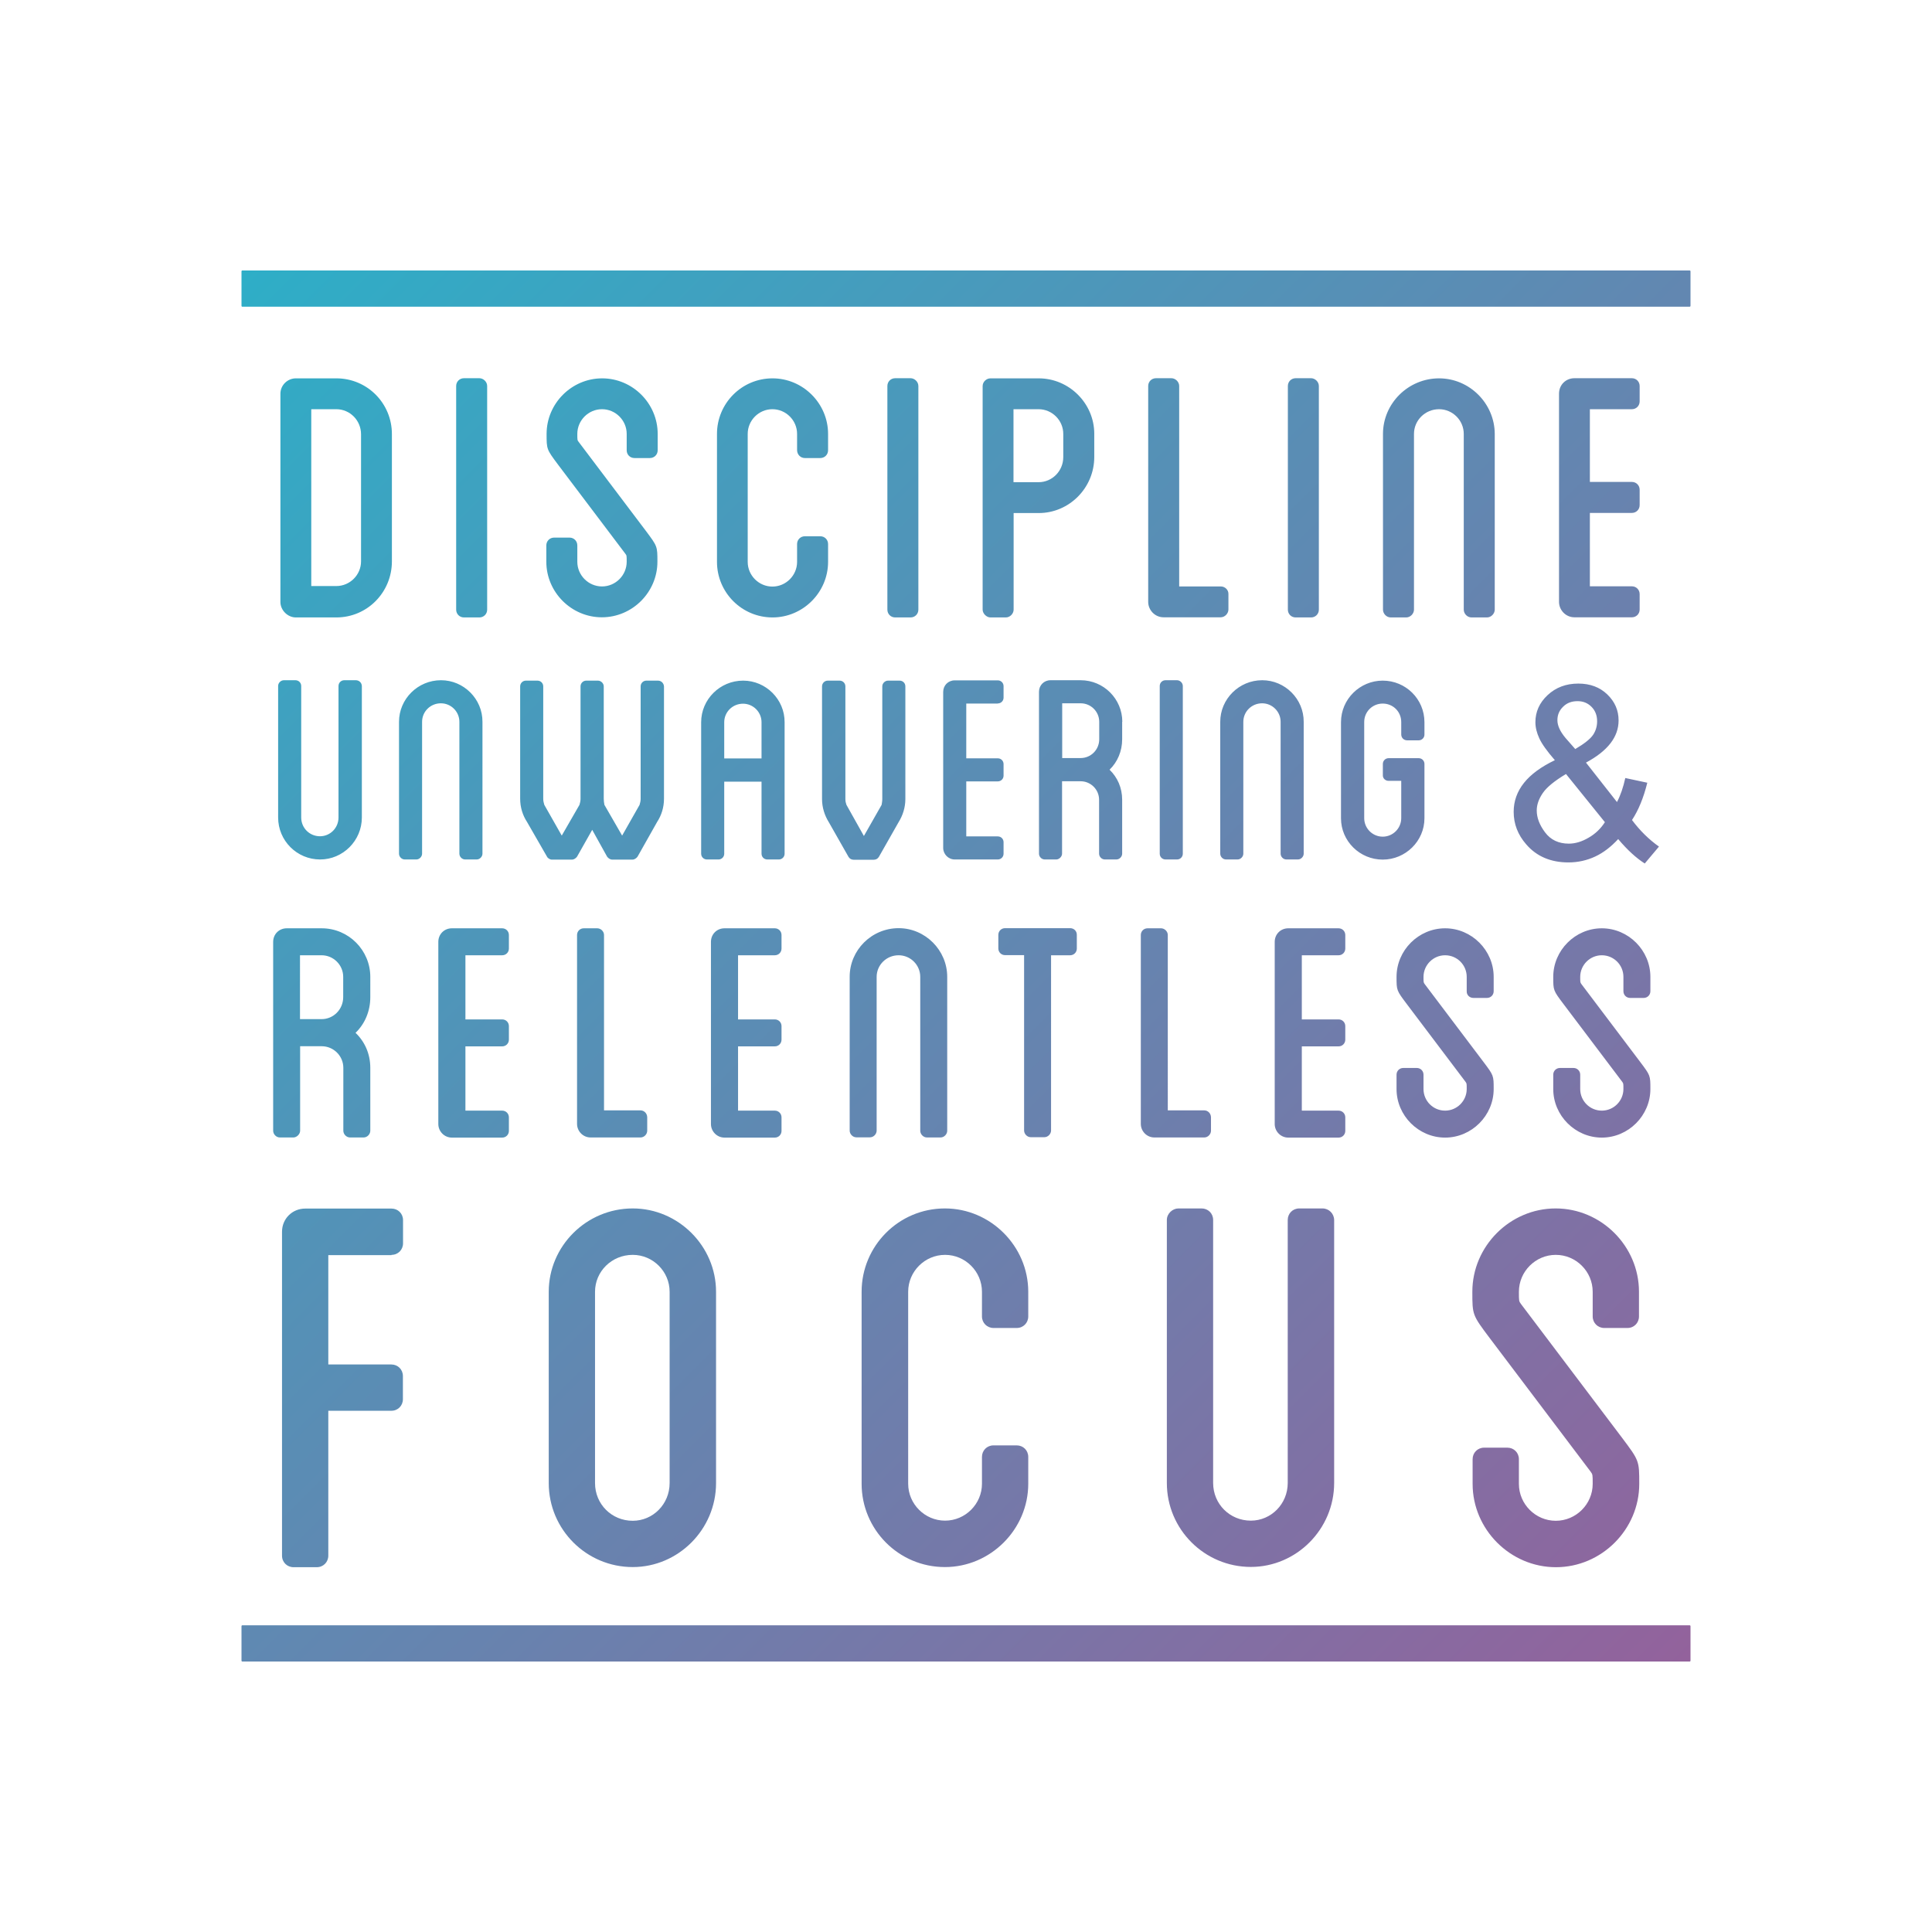 <?xml version="1.0" encoding="utf-8"?>
<!-- Generator: Adobe Illustrator 26.0.3, SVG Export Plug-In . SVG Version: 6.00 Build 0)  -->
<svg version="1.1" id="Layer_1" xmlns="http://www.w3.org/2000/svg" xmlns:xlink="http://www.w3.org/1999/xlink" x="0px" y="0px"
	 viewBox="0 0 1440 1440" style="enable-background:new 0 0 1440 1440;" xml:space="preserve">
<style type="text/css">
	.st0{fill:url(#SVGID_1_);}
	.st1{fill:url(#SVGID_00000032631903951222821850000002653183612516327044_);}
	.st2{fill:url(#SVGID_00000052081337290744979240000013496747774497632930_);}
	.st3{fill:url(#SVGID_00000136373489373897146690000009230930050888360613_);}
	.st4{fill:url(#SVGID_00000029009451136501654910000010920523729639296913_);}
	.st5{fill:#418C9B;}
	.st6{fill:#4C7D96;}
	.st7{fill:url(#SVGID_00000026152540393963666390000010736701920325737613_);}
	.st8{fill:none;stroke:#4C7D96;stroke-width:15;stroke-linecap:round;stroke-miterlimit:10;}
	.st9{fill:url(#SVGID_00000111897169501173653670000011949159547839763638_);}
	.st10{fill:url(#SVGID_00000097492478792686874590000006917546058124709769_);}
	.st11{fill:#606161;}
	.st12{fill:url(#SVGID_00000106111939403662102330000008425938649265223841_);}
	.st13{fill:url(#SVGID_00000011737987454351524140000014120159430894853255_);}
	.st14{fill:#E16D5D;}
	.st15{fill:#F08E5B;}
	.st16{fill:#2EAEC7;}
	.st17{fill:#93629C;}
	.st18{fill:#59C09E;}
</style>
<linearGradient id="SVGID_1_" gradientUnits="userSpaceOnUse" x1="190.98" y1="190.98" x2="1249.021" y2="1249.021">
	<stop  offset="0" style="stop-color:#2EAEC7"/>
	<stop  offset="1" style="stop-color:#93629C"/>
</linearGradient>
<path class="st0" d="M1259.4,228.6H180.6c-0.3,0-0.6-0.3-0.6-0.6v-25.8c0-0.3,0.3-0.6,0.6-0.6h1078.8c0.3,0,0.6,0.3,0.6,0.6V228
	C1260,228.3,1259.7,228.6,1259.4,228.6z M1260,1237.8V1212c0-0.3-0.3-0.6-0.6-0.6H180.6c-0.3,0-0.6,0.3-0.6,0.6v25.8
	c0,0.3,0.3,0.6,0.6,0.6h1078.8C1259.7,1238.4,1260,1238.1,1260,1237.8z M250.7,282h-30.2c-6.1,0-11.5,5-11.5,11.5v155.2
	c0,6.1,5.4,11.5,11.5,11.5h30.2c23,0,41.4-18.7,41.4-41.8v-94.7C292.2,300.7,273.8,282,250.7,282z M269.1,418.4
	c0,10.1-8.3,18.4-18.4,18.4H232V305h18.7c10.1,0,18.4,8.3,18.4,18.7V418.4z M363.1,287.7c0-3.2-2.9-5.8-5.8-5.8h-11.5
	c-3.2,0-5.8,2.5-5.8,5.8v166.7c0,3.2,2.5,5.8,5.8,5.8h11.5c3.2,0,5.8-2.5,5.8-5.8V287.7z M472.9,341.4h11.5c3.2,0,5.8-2.5,5.8-5.8
	v-12.2c0-22.7-18.7-41.4-41.4-41.4c-22.7,0-41.4,18.7-41.4,41.4c0,11.5,0,11.5,8.6,23l50,66.2c1.1,1.4,1.1,1.4,1.1,6.1
	c0,10.1-8.3,18.4-18.4,18.4c-10.1,0-18.4-8.3-18.4-18.4v-12.2c0-3.2-2.5-5.8-5.8-5.8h-11.5c-3.2,0-5.8,2.5-5.8,5.8v12.2
	c0,22.7,18.7,41.4,41.4,41.4c22.7,0,41.4-18.7,41.4-41.4c0-11.5,0-11.5-8.6-23l-50-66.2c-1.1-1.4-1.1-1.4-1.1-6.1
	c0-10.1,8.3-18.4,18.4-18.4c10.1,0,18.4,8.3,18.4,18.4v12.2C467.1,338.9,469.6,341.4,472.9,341.4z M599.9,341.4h11.5
	c3.2,0,5.8-2.5,5.8-5.8v-12.2c0-22.7-18.7-41.4-41.4-41.4c-23,0-41.4,18.7-41.4,41.4v95.4c0,22.7,18.4,41.4,41.4,41.4
	c22.7,0,41.4-18.7,41.4-41.4v-13.3c0-3.2-2.5-5.8-5.8-5.8h-11.5c-3.2,0-5.8,2.5-5.8,5.8v13.3c0,10.1-8.3,18.4-18.4,18.4
	c-10.1,0-18.4-8.3-18.4-18.4v-95.4c0-10.1,8.3-18.4,18.4-18.4c10.1,0,18.4,8.3,18.4,18.4v12.2C594.2,338.9,596.7,341.4,599.9,341.4z
	 M684.5,287.7c0-3.2-2.9-5.8-5.8-5.8h-11.5c-3.2,0-5.8,2.5-5.8,5.8v166.7c0,3.2,2.5,5.8,5.8,5.8h11.5c3.2,0,5.8-2.5,5.8-5.8V287.7z
	 M774.2,282h-36c-2.9,0-5.8,2.5-5.8,5.8v71.6v23v72c0,2.9,2.9,5.8,5.8,5.8h11.5c3.2,0,5.8-2.9,5.8-5.8v-72h18.7
	c22.7,0,41.4-18.7,41.4-41.8v-17.3C815.6,300.7,796.9,282,774.2,282z M792.5,340.7c0,10.4-8.3,18.7-18.4,18.7h-18.7V305h18.7
	c10.1,0,18.4,8.3,18.4,18.4V340.7z M909.9,437.1h-31V287.7c0-3.2-2.9-5.8-5.8-5.8h-11.5c-3.2,0-5.8,2.5-5.8,5.8v160.9
	c0,6.1,5,11.5,11.5,11.5h42.5c3.2,0,5.8-2.9,5.8-5.8v-11.5C915.7,439.7,913.1,437.1,909.9,437.1z M983,287.7c0-3.2-2.9-5.8-5.8-5.8
	h-11.5c-3.2,0-5.8,2.5-5.8,5.8v166.7c0,3.2,2.5,5.8,5.8,5.8h11.5c3.2,0,5.8-2.5,5.8-5.8V287.7z M1072.6,282
	c-23,0-41.8,18.7-41.8,41.4v131c0,2.9,2.5,5.8,5.8,5.8h11.5c3.2,0,5.8-2.9,5.8-5.8v-131c0-10.1,8.3-18.4,18.7-18.4
	c10.1,0,18.4,8.3,18.4,18.4v131c0,2.9,2.5,5.8,5.8,5.8h11.5c3.2,0,5.8-2.9,5.8-5.8v-131C1114,300.7,1095.3,282,1072.6,282z
	 M1216.3,305c3.2,0,5.8-2.5,5.8-5.8v-11.5c0-3.2-2.5-5.8-5.8-5.8h-42.8c-6.5,0-11.5,5-11.5,11.5v155.2c0,6.1,5,11.5,11.5,11.5h42.8
	c3.2,0,5.8-2.5,5.8-5.8v-11.5c0-3.2-2.5-5.8-5.8-5.8h-31.3v-54.7h31.3c3.2,0,5.8-2.5,5.8-5.8v-11.5c0-3.2-2.5-5.8-5.8-5.8h-31.3V305
	H1216.3z M265.2,507h-8.6c-2.4,0-4.3,1.9-4.3,4.3v98c0,7.8-6.2,14-13.8,14c-7.8,0-14-6.2-14-14v-98c0-2.4-1.9-4.3-4.3-4.3h-8.6
	c-2.2,0-4.3,1.9-4.3,4.3v98c0,17.3,14,31.3,31.3,31.3c17,0,31.1-14,31.1-31.3v-98C269.6,508.9,267.7,507,265.2,507z M328.7,507
	c-17.3,0-31.3,14-31.3,31v98.3c0,2.2,1.9,4.3,4.3,4.3h8.6c2.4,0,4.3-2.2,4.3-4.3V538c0-7.6,6.2-13.8,14-13.8
	c7.6,0,13.8,6.2,13.8,13.8v98.3c0,2.2,1.9,4.3,4.3,4.3h8.6c2.4,0,4.3-2.2,4.3-4.3V538C359.7,521,345.7,507,328.7,507z M490.4,507.3
	h-8.6c-2.4,0-4.3,1.9-4.3,4.3v83.7c0,1.6-0.3,3-0.8,4.6l-13,22.9l-13.2-22.9c-0.3-1.6-0.5-3-0.5-4.6v-83.7c0-2.4-2.2-4.3-4.3-4.3
	H437c-2.4,0-4.3,1.9-4.3,4.3v83.7c0,1.6-0.3,3-0.8,4.6l-13.2,22.9l-13-22.9c-0.5-1.6-0.8-3-0.8-4.6v-83.7c0-2.4-1.9-4.3-4.3-4.3
	h-8.6c-2.4,0-4.3,1.9-4.3,4.3v83.7c0,6.5,1.9,12.4,5.1,17.3l14.9,25.9c0.5,1.1,2.2,2.2,3.5,2.2h15.1c1.6,0,3-1.1,3.8-2.2l11.3-20
	l11.1,20c0.8,1.1,2.2,2.2,3.8,2.2h15.1c1.6,0,3-1.1,3.8-2.2l14.6-25.9c3.2-4.9,5.1-10.8,5.1-17.3v-83.7
	C494.7,509.1,492.8,507.3,490.4,507.3z M553.9,507.3c-17.3,0-31.3,14-31.3,31v98c0,2.4,1.9,4.3,4.3,4.3h8.6c2.4,0,4.3-1.9,4.3-4.3
	v-53.7h27.8v53.7c0,2.4,1.9,4.3,4.3,4.3h8.6c2.4,0,4.3-1.9,4.3-4.3v-98C584.9,521.3,570.9,507.3,553.9,507.3z M567.6,565.3h-27.8
	v-27c0-7.6,6.2-13.8,14-13.8c7.6,0,13.8,6.2,13.8,13.8V565.3z M670.5,507.3h-8.6c-2.2,0-4.3,1.9-4.3,4.3v84c0,1.6-0.3,3-0.5,4.3
	l-13.2,23.2l-13-23.2c-0.5-1.4-0.8-2.7-0.8-4.3v-84c0-2.4-1.9-4.3-4.3-4.3H617c-2.4,0-4.3,1.9-4.3,4.3v84c0,6.2,1.9,12.2,5.1,17.3
	l14.6,25.7c0.8,1.4,2.2,2.2,3.8,2.2h15.1c1.6,0,3-0.8,3.8-2.2l14.6-25.7c3.2-5.1,5.1-11.1,5.1-17.3v-84
	C674.8,509.1,672.9,507.3,670.5,507.3z M743.7,524.3c2.4,0,4.3-1.9,4.3-4.3v-8.6c0-2.4-1.9-4.3-4.3-4.3h-32.1
	c-4.9,0-8.6,3.8-8.6,8.6V632c0,4.6,3.8,8.6,8.6,8.6h32.1c2.4,0,4.3-1.9,4.3-4.3v-8.6c0-2.4-1.9-4.3-4.3-4.3h-23.5v-41h23.5
	c2.4,0,4.3-1.9,4.3-4.3v-8.6c0-2.4-1.9-4.3-4.3-4.3h-23.5v-40.8H743.7z M836.5,538c0-17-13.8-31-31.1-31h-22.4
	c-4.9,0-8.6,3.8-8.6,8.6v120.7c0,2.2,1.9,4.3,4.3,4.3h8.6c2.2,0,4.3-2.2,4.3-4.3v-54h13.8c7.6,0,13.8,6.2,13.8,13.8v40.2
	c0,2.2,1.9,4.3,4.3,4.3h8.6c2.4,0,4.3-2.2,4.3-4.3v-40.2c0-8.9-3.5-16.7-9.4-22.4c5.9-5.7,9.4-13.8,9.4-22.7V538z M819.3,551
	c0,7.8-6.2,14-13.8,14h-13.8v-40.8h13.8c7.6,0,13.8,6.2,13.8,13.8V551z M881.6,511.3c0-2.4-2.2-4.3-4.3-4.3h-8.6
	c-2.4,0-4.3,1.9-4.3,4.3v125c0,2.4,1.9,4.3,4.3,4.3h8.6c2.4,0,4.3-1.9,4.3-4.3V511.3z M940.8,507c-17.3,0-31.3,14-31.3,31v98.3
	c0,2.2,1.9,4.3,4.3,4.3h8.6c2.4,0,4.3-2.2,4.3-4.3V538c0-7.6,6.2-13.8,14-13.8c7.6,0,13.8,6.2,13.8,13.8v98.3c0,2.2,1.9,4.3,4.3,4.3
	h8.6c2.4,0,4.3-2.2,4.3-4.3V538C971.8,521,957.8,507,940.8,507z M1048.8,551.8h8.6c2.4,0,4.3-1.9,4.3-4.3v-9.2c0-17.3-14-31-31.1-31
	c-17,0-31.1,13.8-31.1,31v71.6c0,17,14,30.8,31.1,30.8c17,0,31.1-13.8,31.1-30.8v-40.5c0-2.4-1.9-4.3-4.3-4.3H1035
	c-2.4,0-4.3,1.9-4.3,4.3v8.6c0,2.2,1.9,4,4.3,4h9.4v27.8c0,7.6-6.2,13.8-13.8,13.8c-7.6,0-13.8-6.2-13.8-13.8v-71.6
	c0-7.8,6.2-13.8,13.8-13.8c7.6,0,13.8,5.9,13.8,13.8v9.2C1044.4,549.9,1046.3,551.8,1048.8,551.8z M1225.9,643.6l10.6-12.6
	c-7.5-5.3-14.2-11.9-20.1-19.8c4.8-7.3,8.6-16.5,11.4-27.8l-16.4-3.5c-1.5,6.8-3.5,12.8-6.2,17.9l-23.1-29.4
	c16.2-8.7,24.3-19.1,24.3-31.4c0-7.6-2.8-14-8.4-19.4c-5.6-5.4-12.8-8.1-21.6-8.1c-9.2,0-16.8,2.9-22.9,8.6
	c-6.1,5.7-9.1,12.4-9.1,20.2c0,3.9,1,7.9,2.9,12c1.9,4.2,5.8,9.6,11.6,16.3c-10.2,4.9-17.9,10.5-23,16.9c-5.1,6.4-7.7,13.6-7.7,21.6
	c0,9,3.1,17.1,9.4,24.3c7.7,8.9,18.2,13.4,31.4,13.4c7.1,0,13.8-1.5,20-4.4c6.2-2.9,11.8-7.3,17.1-13
	C1212.9,633.5,1219.5,639.5,1225.9,643.6z M1184,624.4c-5.1,3-10,4.4-14.7,4.4c-7.6,0-13.5-2.8-17.7-8.4c-4.2-5.6-6.2-11-6.2-16.3
	c0-4.3,1.5-8.6,4.5-13c3-4.4,8.8-9.1,17.3-14.2l29,35.9C1193.1,617.6,1189.1,621.5,1184,624.4z M1166.9,550.1
	c-2.1-2.5-3.6-4.8-4.6-7c-1-2.2-1.5-4.3-1.5-6.3c0-4,1.4-7.3,4.3-10.1c2.8-2.8,6.4-4.1,10.7-4.1c4.2,0,7.6,1.4,10.4,4.2
	c2.8,2.8,4.2,6.4,4.2,10.8c0,3.7-1,7.1-3,10.1s-6.5,6.6-13.3,10.6L1166.9,550.1z M276,728.1c0-19.8-16.1-36.2-36.2-36.2h-26.1
	c-5.7,0-10.1,4.4-10.1,10.1v140.8c0,2.5,2.2,5,5,5h10.1c2.5,0,5-2.5,5-5v-63h16.1c8.8,0,16.1,7.2,16.1,16.1v46.9c0,2.5,2.2,5,5,5
	H271c2.8,0,5-2.5,5-5v-46.9c0-10.4-4.1-19.5-11-26.1c6.9-6.6,11-16.1,11-26.5V728.1z M255.8,743.2c0,9.1-7.2,16.4-16.1,16.4h-16.1
	V712h16.1c8.8,0,16.1,7.2,16.1,16.1V743.2z M374.3,712c2.8,0,5-2.2,5-5v-10.1c0-2.8-2.2-5-5-5h-37.5c-5.7,0-10.1,4.4-10.1,10.1
	v135.8c0,5.4,4.4,10.1,10.1,10.1h37.5c2.8,0,5-2.2,5-5v-10.1c0-2.8-2.2-5-5-5h-27.4v-47.9h27.4c2.8,0,5-2.2,5-5v-10.1
	c0-2.8-2.2-5-5-5h-27.4V712H374.3z M477.3,827.6h-27.1V696.9c0-2.8-2.5-5-5-5h-10.1c-2.8,0-5,2.2-5,5v140.8
	c0,5.4,4.4,10.1,10.1,10.1h37.2c2.8,0,5-2.5,5-5v-10.1C482.3,829.8,480.1,827.6,477.3,827.6z M577.5,712c2.8,0,5-2.2,5-5v-10.1
	c0-2.8-2.2-5-5-5H540c-5.7,0-10.1,4.4-10.1,10.1v135.8c0,5.4,4.4,10.1,10.1,10.1h37.5c2.8,0,5-2.2,5-5v-10.1c0-2.8-2.2-5-5-5h-27.4
	v-47.9h27.4c2.8,0,5-2.2,5-5v-10.1c0-2.8-2.2-5-5-5h-27.4V712H577.5z M669.8,691.8c-20.2,0-36.5,16.4-36.5,36.2v114.7
	c0,2.5,2.2,5,5,5h10.1c2.8,0,5-2.5,5-5V728.1c0-8.8,7.2-16.1,16.4-16.1c8.8,0,16.1,7.2,16.1,16.1v114.7c0,2.5,2.2,5,5,5h10.1
	c2.8,0,5-2.5,5-5V728.1C706,708.2,689.6,691.8,669.8,691.8z M797.6,691.8h-48.5c-2.8,0-5,2.2-5,5v10.1c0,2.8,2.2,5,5,5h14.2v130.7
	c0,2.5,2.2,5,5,5h10.1c2.8,0,5-2.5,5-5V712h14.2c2.8,0,5-2.2,5-5v-10.1C802.7,694,800.5,691.8,797.6,691.8z M897.5,827.6h-27.1
	V696.9c0-2.8-2.5-5-5-5h-10.1c-2.8,0-5,2.2-5,5v140.8c0,5.4,4.4,10.1,10.1,10.1h37.2c2.8,0,5-2.5,5-5v-10.1
	C902.5,829.8,900.3,827.6,897.5,827.6z M997.7,712c2.8,0,5-2.2,5-5v-10.1c0-2.8-2.2-5-5-5h-37.5c-5.7,0-10.1,4.4-10.1,10.1v135.8
	c0,5.4,4.4,10.1,10.1,10.1h37.5c2.8,0,5-2.2,5-5v-10.1c0-2.8-2.2-5-5-5h-27.4v-47.9h27.4c2.8,0,5-2.2,5-5v-10.1c0-2.8-2.2-5-5-5
	h-27.4V712H997.7z M1098.2,743.8h10.1c2.8,0,5-2.2,5-5v-10.7c0-19.8-16.4-36.2-36.2-36.2c-19.8,0-36.2,16.4-36.2,36.2
	c0,10.1,0,10.1,7.6,20.2l43.8,58c0.9,1.3,0.9,1.3,0.9,5.4c0,8.8-7.2,16.1-16.1,16.1s-16.1-7.2-16.1-16.1v-10.7c0-2.8-2.2-5-5-5
	h-10.1c-2.8,0-5,2.2-5,5v10.7c0,19.8,16.4,36.2,36.2,36.2c19.8,0,36.2-16.4,36.2-36.2c0-10.1,0-10.1-7.6-20.2l-43.8-58
	c-0.9-1.3-0.9-1.3-0.9-5.4c0-8.8,7.2-16.1,16.1-16.1s16.1,7.2,16.1,16.1v10.7C1093.1,741.6,1095.3,743.8,1098.2,743.8z M1215,743.8
	h10.1c2.8,0,5-2.2,5-5v-10.7c0-19.8-16.4-36.2-36.2-36.2c-19.8,0-36.2,16.4-36.2,36.2c0,10.1,0,10.1,7.6,20.2l43.8,58
	c0.9,1.3,0.9,1.3,0.9,5.4c0,8.8-7.2,16.1-16.1,16.1s-16.1-7.2-16.1-16.1v-10.7c0-2.8-2.2-5-5-5h-10.1c-2.8,0-5,2.2-5,5v10.7
	c0,19.8,16.4,36.2,36.2,36.2c19.8,0,36.2-16.4,36.2-36.2c0-10.1,0-10.1-7.6-20.2l-43.8-58c-0.9-1.3-0.9-1.3-0.9-5.4
	c0-8.8,7.2-16.1,16.1-16.1s16.1,7.2,16.1,16.1v10.7C1210,741.6,1212.2,743.8,1215,743.8z M291.8,935.3c4.9,0,8.6-3.8,8.6-8.6v-17.3
	c0-4.9-3.8-8.6-8.6-8.6h-64.3c-9.7,0-17.3,7.6-17.3,17.3v241.4c0,4.9,3.8,8.6,8.6,8.6h17.3c4.9,0,8.6-3.8,8.6-8.6v-108h47
	c4.9,0,8.6-3.8,8.6-8.6v-17.3c0-4.9-3.8-8.6-8.6-8.6h-47v-81.5H291.8z M471.6,900.7c-34.6,0-62.6,28.1-62.6,62.1v142.6
	c0,34.6,28.1,62.6,62.6,62.6c34,0,62.1-28.1,62.1-62.6V962.8C533.7,928.8,505.6,900.7,471.6,900.7z M499.1,1105.4
	c0,15.7-12.4,28.1-27.5,28.1c-15.7,0-28.1-12.4-28.1-28.1V962.8c0-15.1,12.4-27.5,28.1-27.5c15.1,0,27.5,12.4,27.5,27.5V1105.4z
	 M740.5,989.8h17.3c4.9,0,8.6-3.8,8.6-8.6v-18.4c0-34-28.1-62.1-62.1-62.1c-34.6,0-62.1,28.1-62.1,62.1v143.1
	c0,34,27.5,62.1,62.1,62.1c34,0,62.1-28.1,62.1-62.1v-20c0-4.9-3.8-8.6-8.6-8.6h-17.3c-4.9,0-8.6,3.8-8.6,8.6v20
	c0,15.1-12.4,27.5-27.5,27.5c-15.1,0-27.5-12.4-27.5-27.5V962.8c0-15.1,12.4-27.5,27.5-27.5c15.1,0,27.5,12.4,27.5,27.5v18.4
	C731.9,986,735.7,989.8,740.5,989.8z M985.7,900.7h-17.3c-4.9,0-8.6,3.8-8.6,8.6v196c0,15.7-12.4,28.1-27.5,28.1
	c-15.7,0-28.1-12.4-28.1-28.1v-196c0-4.9-3.8-8.6-8.6-8.6h-17.3c-4.3,0-8.6,3.8-8.6,8.6v196c0,34.6,28.1,62.6,62.6,62.6
	c34,0,62.1-28.1,62.1-62.6v-196C994.3,904.5,990.5,900.7,985.7,900.7z M1195.7,989.8h17.3c4.9,0,8.6-3.8,8.6-8.6v-18.4
	c0-34-28.1-62.1-62.1-62.1c-34,0-62.1,28.1-62.1,62.1c0,17.3,0,17.3,13,34.6l75.1,99.4c1.6,2.2,1.6,2.2,1.6,9.2
	c0,15.1-12.4,27.5-27.5,27.5c-15.1,0-27.5-12.4-27.5-27.5v-18.4c0-4.9-3.8-8.6-8.6-8.6h-17.3c-4.9,0-8.6,3.8-8.6,8.6v18.4
	c0,34,28.1,62.1,62.1,62.1c34,0,62.1-28.1,62.1-62.1c0-17.3,0-17.3-13-34.6l-75.1-99.4c-1.6-2.2-1.6-2.2-1.6-9.2
	c0-15.1,12.4-27.5,27.5-27.5c15.1,0,27.5,12.4,27.5,27.5v18.4C1187.1,986,1190.9,989.8,1195.7,989.8z"/>
</svg>
